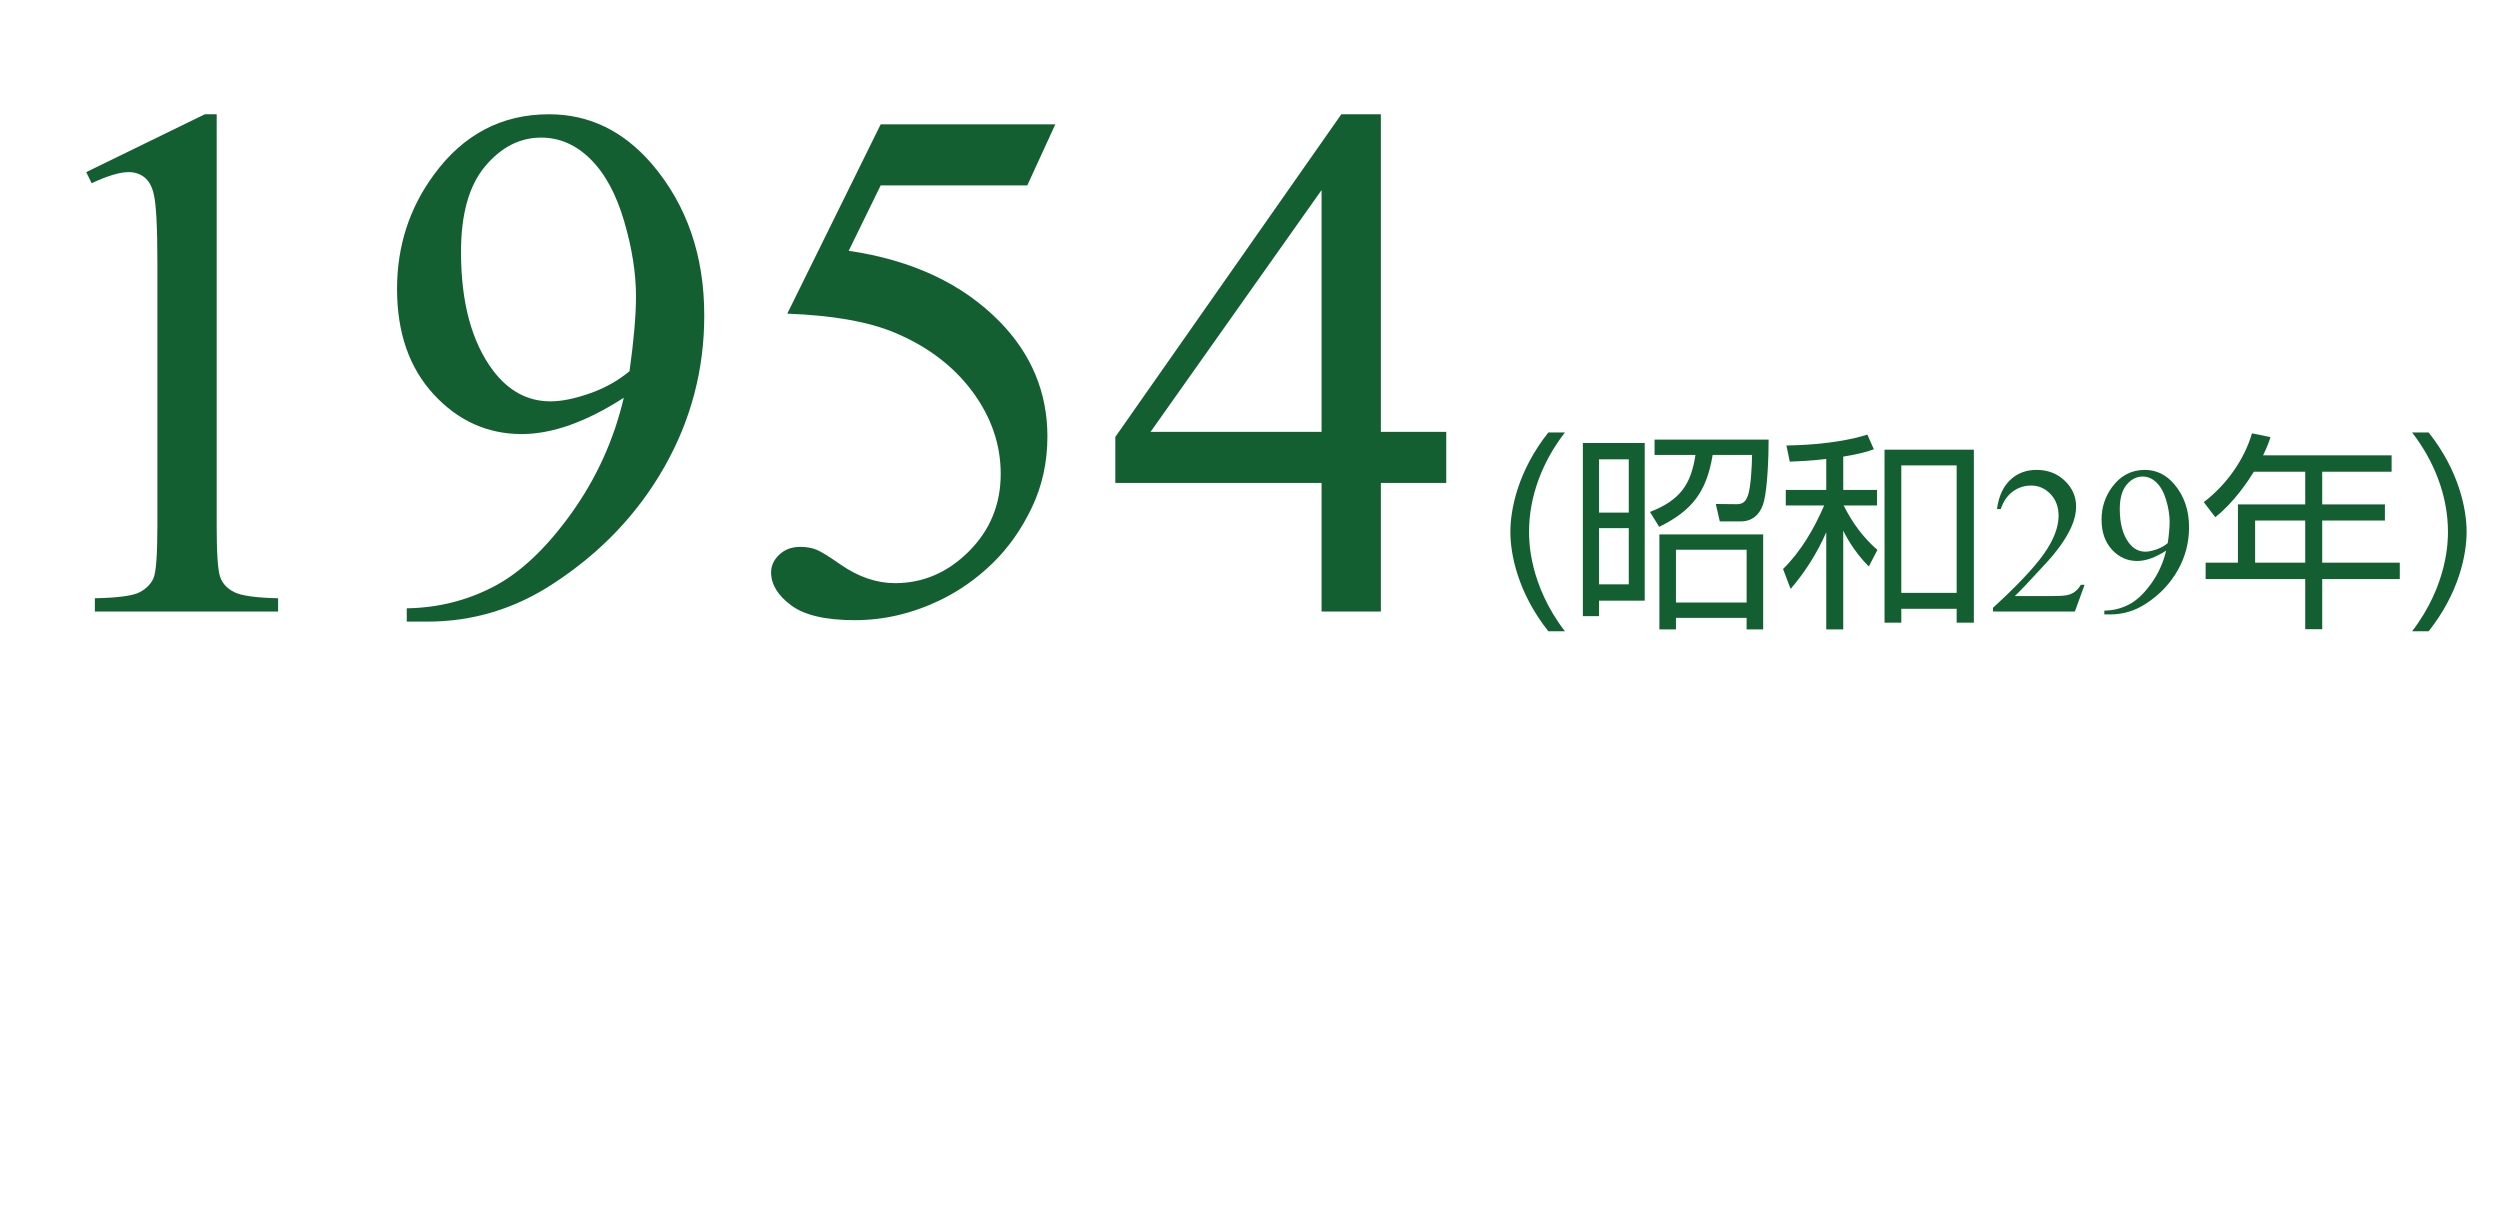 <?xml version="1.0" encoding="utf-8"?>
<!-- Generator: Adobe Illustrator 28.1.0, SVG Export Plug-In . SVG Version: 6.00 Build 0)  -->
<svg version="1.2" baseProfile="tiny" id="Layer_2" xmlns="http://www.w3.org/2000/svg" xmlns:xlink="http://www.w3.org/1999/xlink"
	 x="0px" y="0px" viewBox="0 0 276 135" overflow="visible" xml:space="preserve">
<g>
	<path fill="#145F31" d="M9.521,19.001l13.091-6.387h1.309v45.421
		c0,3.015,0.125,4.893,0.376,5.633c0.251,0.74,0.774,1.309,1.567,1.705
		c0.793,0.397,2.406,0.622,4.84,0.675v1.468h-20.231v-1.468
		c2.539-0.053,4.178-0.271,4.919-0.654c0.74-0.383,1.255-0.899,1.547-1.547
		c0.291-0.648,0.437-2.585,0.437-5.812V28.997c0-3.913-0.133-6.426-0.397-7.537
		c-0.185-0.846-0.522-1.468-1.011-1.864c-0.49-0.396-1.078-0.595-1.766-0.595
		c-0.979,0-2.34,0.41-4.085,1.229L9.521,19.001z"/>
	<path fill="#145F31" d="M44.905,68.626v-1.468c3.438-0.053,6.638-0.853,9.6-2.399
		s5.825-4.251,8.588-8.112c2.763-3.861,4.687-8.105,5.772-12.733
		c-4.152,2.671-7.908,4.006-11.266,4.006c-3.782,0-7.021-1.461-9.719-4.383
		c-2.697-2.922-4.046-6.804-4.046-11.643c0-4.707,1.349-8.899,4.046-12.575
		c3.253-4.469,7.498-6.704,12.734-6.704c4.416,0,8.198,1.825,11.345,5.475
		c3.861,4.521,5.792,10.103,5.792,16.74c0,5.977-1.468,11.55-4.403,16.72
		c-2.936,5.171-7.021,9.461-12.257,12.873c-4.258,2.803-8.899,4.204-13.924,4.204
		H44.905z M69.5,40.978c0.476-3.438,0.714-6.188,0.714-8.251
		c0-2.565-0.437-5.336-1.309-8.311c-0.873-2.976-2.109-5.257-3.709-6.843
		c-1.601-1.587-3.418-2.381-5.455-2.381c-2.354,0-4.417,1.059-6.188,3.174
		c-1.772,2.116-2.658,5.263-2.658,9.441c0,5.58,1.176,9.943,3.53,13.091
		c1.719,2.274,3.834,3.411,6.347,3.411c1.216,0,2.658-0.291,4.324-0.873
		C66.762,42.855,68.23,42.035,69.5,40.978z"/>
	<path fill="#145F31" d="M116.507,13.725l-3.094,6.744H97.228l-3.53,7.22
		c7.008,1.031,12.561,3.637,16.661,7.814c3.517,3.597,5.276,7.828,5.276,12.694
		c0,2.83-0.575,5.448-1.726,7.854s-2.598,4.456-4.344,6.148
		c-1.745,1.692-3.689,3.055-5.831,4.086c-3.042,1.454-6.162,2.182-9.362,2.182
		c-3.227,0-5.574-0.549-7.041-1.646c-1.468-1.097-2.202-2.307-2.202-3.63
		c0-0.739,0.304-1.395,0.912-1.963c0.608-0.568,1.375-0.854,2.301-0.854
		c0.688,0,1.29,0.106,1.805,0.317c0.516,0.212,1.395,0.754,2.638,1.627
		c1.983,1.375,3.993,2.062,6.03,2.062c3.094,0,5.812-1.17,8.152-3.511
		s3.511-5.189,3.511-8.549c0-3.253-1.045-6.287-3.134-9.104
		c-2.089-2.816-4.972-4.991-8.648-6.525c-2.883-1.19-6.81-1.878-11.781-2.063
		l10.313-20.905H116.507z"/>
	<path fill="#145F31" d="M159.666,47.682v5.633h-7.22V67.516h-6.545V53.314h-22.77v-5.078
		l24.952-35.622h4.363v35.067H159.666z M145.901,47.682V20.984l-18.882,26.697H145.901z
		"/>
	<path fill="#145F31" d="M170.935,69.691c-3.356-4.236-4.19-8.472-4.19-10.972
		s0.833-6.736,4.19-10.972h1.829c-2.431,3.147-3.958,6.967-3.958,10.972
		c0,0.926,0,5.81,3.958,10.972H170.935z"/>
	<path fill="#145F31" d="M181.577,48.905v17.406h-5.046v1.713h-1.783V48.905H181.577z
		 M179.817,50.711h-3.287v5.879h3.287V50.711z M179.817,58.303h-3.287v6.204h3.287
		V58.303z M182.665,48.534h12.592c0,2.084-0.139,5.278-0.509,6.782
		c-0.277,1.181-1.064,2.246-2.546,2.246h-2.338l-0.44-1.922l2.338,0.023
		c0.833,0,1.042-0.532,1.204-0.949c0.324-0.902,0.44-3.102,0.463-4.49h-4.352
		c-0.671,4.074-2.269,6.157-5.903,7.939l-1.019-1.644
		c3.403-1.319,4.537-3.102,5.023-6.296h-4.514V48.534z M194.655,69.483h-1.829
		v-1.273h-7.801v1.273h-1.829V58.997h11.458V69.483z M192.827,60.688h-7.801v5.833
		h7.801V60.688z"/>
	<path fill="#145F31" d="M203.492,54.09h3.727v1.713h-3.68
		c0.949,1.898,2.152,3.542,3.727,4.907l-0.949,1.829
		c-1.713-1.69-2.685-3.657-2.824-3.958v10.902h-1.875V58.766
		c-0.996,2.269-2.315,4.375-3.935,6.25l-0.833-2.199
		c1.991-1.968,3.426-4.444,4.537-7.014h-4.236v-1.713h4.468v-3.426
		c-1.829,0.231-3.102,0.255-4.028,0.301l-0.37-1.782
		c0.949-0.023,5.347-0.069,8.935-1.203l0.718,1.62
		c-0.648,0.231-1.412,0.486-3.379,0.81V54.09z M217.913,68.742h-1.898v-1.527
		h-6.111v1.527h-1.852V49.646h9.861V68.742z M216.014,51.382h-6.111v14.073h6.111
		V51.382z"/>
	<path fill="#145F31" d="M230.137,64.566l-1.073,2.949h-9.04v-0.418
		c2.659-2.426,4.531-4.407,5.616-5.943c1.085-1.537,1.627-2.942,1.627-4.215
		c0-0.972-0.298-1.771-0.893-2.396c-0.596-0.625-1.308-0.938-2.136-0.938
		c-0.753,0-1.43,0.221-2.028,0.661c-0.599,0.441-1.041,1.087-1.328,1.938h-0.418
		c0.188-1.394,0.673-2.464,1.452-3.209c0.78-0.746,1.753-1.119,2.921-1.119
		c1.243,0,2.281,0.399,3.113,1.198c0.832,0.798,1.249,1.739,1.249,2.824
		c0,0.776-0.182,1.552-0.543,2.328c-0.558,1.22-1.461,2.513-2.712,3.876
		c-1.876,2.049-3.047,3.284-3.514,3.706h4c0.813,0,1.384-0.03,1.712-0.091
		c0.327-0.06,0.623-0.183,0.887-0.367s0.493-0.446,0.689-0.785H230.137z"/>
	<path fill="#145F31" d="M232.318,67.832v-0.418c0.979-0.016,1.891-0.243,2.734-0.684
		s1.659-1.211,2.446-2.311c0.787-1.101,1.335-2.31,1.644-3.628
		c-1.183,0.762-2.252,1.142-3.209,1.142c-1.077,0-2-0.416-2.769-1.249
		c-0.768-0.832-1.152-1.938-1.152-3.316c0-1.34,0.385-2.534,1.152-3.581
		c0.927-1.273,2.136-1.91,3.628-1.91c1.258,0,2.335,0.52,3.231,1.56
		c1.1,1.288,1.649,2.878,1.649,4.769c0,1.702-0.418,3.29-1.254,4.763
		s-2,2.694-3.492,3.666c-1.213,0.799-2.534,1.198-3.966,1.198H232.318z
		 M239.323,59.956c0.136-0.979,0.204-1.763,0.204-2.351
		c0-0.73-0.125-1.52-0.373-2.367c-0.249-0.847-0.601-1.497-1.057-1.949
		c-0.456-0.451-0.974-0.678-1.554-0.678c-0.671,0-1.258,0.302-1.763,0.904
		s-0.757,1.499-0.757,2.689c0,1.589,0.335,2.832,1.006,3.729
		c0.489,0.648,1.092,0.972,1.808,0.972c0.347,0,0.757-0.083,1.231-0.248
		C238.544,60.491,238.961,60.258,239.323,59.956z"/>
	<path fill="#145F31" d="M264.034,50.271v1.806h-7.662V55.688h6.921v1.782h-6.921v4.652h8.564
		v1.806h-8.564v5.532h-1.875v-5.532h-10.995v-1.806h3.565V55.688h7.43v-3.611h-5.671
		c-0.602,0.973-2.152,3.356-4.259,5.023l-1.273-1.667
		c2.569-1.944,4.514-4.792,5.324-7.593l2.037,0.417
		c-0.162,0.532-0.302,0.949-0.811,2.014H264.034z M254.497,57.47h-5.532v4.652
		h5.532V57.47z"/>
	<path fill="#145F31" d="M266.296,69.691c3.958-5.162,3.958-10.046,3.958-10.972
		c0-4.005-1.527-7.824-3.958-10.972h1.828c3.356,4.235,4.19,8.472,4.19,10.972
		s-0.834,6.735-4.19,10.972H266.296z"/>
</g>
<rect fill="none" width="276" height="135"/>
</svg>
